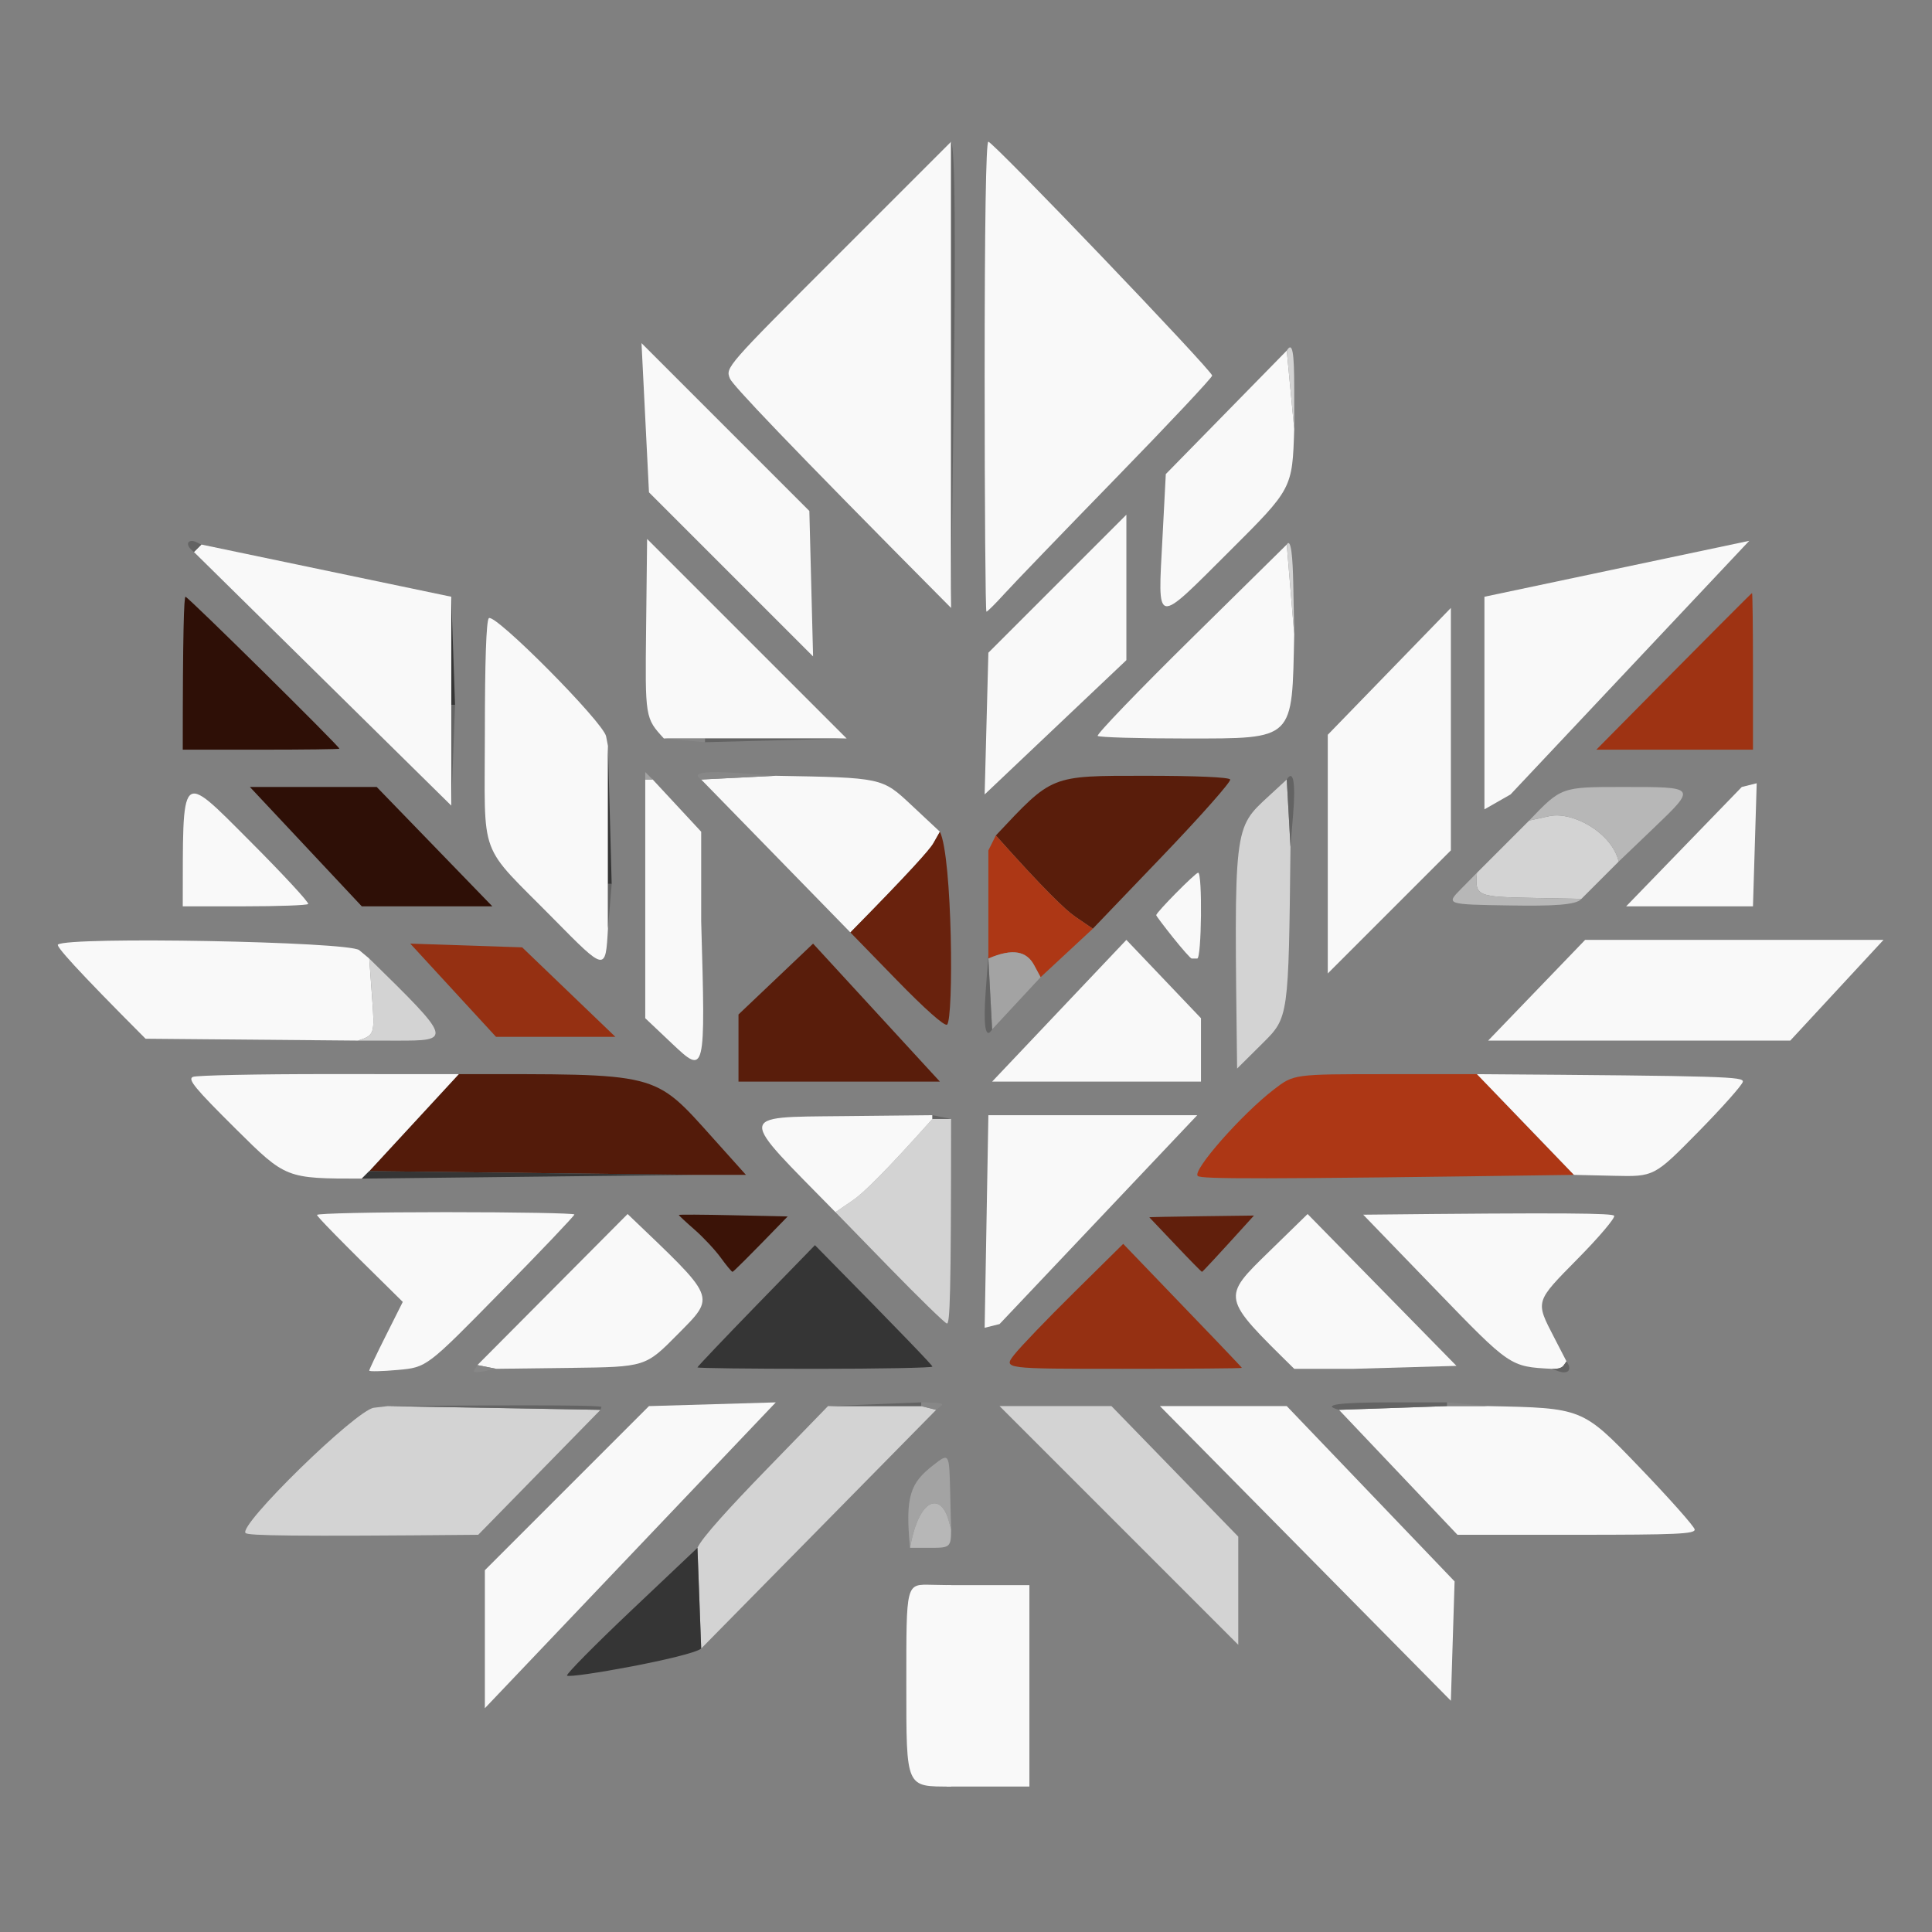 <svg width="508" height="508" viewBox="0 0 508 508" fill="none" xmlns="http://www.w3.org/2000/svg">
<rect x="0" y="0" width="508" height="508" fill="#808080" stroke="none"/>
<g clip-path="url(#clip0_1983_172)">
<path d="M259.874 37.266C261.12 37.266 318.726 97.461 318.726 98.756C318.726 99.285 307.359 111.387 293.473 125.647C279.586 139.906 266.337 153.655 264.032 156.205C261.728 158.745 259.629 160.834 259.374 160.834C259.119 160.834 258.903 133.031 258.903 99.05C258.903 58.852 259.247 37.266 259.874 37.266Z" fill="#F9F9F9"/>
<path d="M250.077 37.266V159.853C205.936 115.408 192.589 101.178 191.932 99.55C190.745 96.598 190.745 96.598 220.411 66.932L250.077 37.266Z" fill="#F9F9F9"/>
<path d="M352.069 370.703L380.509 369.722H391.297C416.079 370.212 416.079 370.212 430.78 385.491C438.861 393.896 445.53 401.398 445.598 402.163C445.706 403.34 440.842 403.556 414.471 403.556H383.226L352.069 370.703Z" fill="#F9F9F9"/>
<path d="M101.992 369.722L157.892 370.703L125.745 403.556C76.2 404.027 65.393 403.772 64.589 403.115C62.363 401.281 93.666 370.693 98.315 370.153L101.992 369.722Z" fill="#D3D3D3"/>
<path d="M127.49 449.158V412.872L170.641 369.722L203.984 368.741L127.49 449.158Z" fill="#F9F9F9"/>
<path d="M349.127 255.961V193.197L381.49 159.853V223.598L349.127 255.961Z" fill="#F9F9F9"/>
<path d="M391.297 273.614L416.795 247.135H495.251L470.733 273.614H391.297Z" fill="#F9F9F9"/>
<path d="M159.854 196.139V232.425V244.193C159.226 255.471 159.226 255.471 145.692 241.741C125.441 221.196 127.491 226.727 127.491 192.648C127.491 174.015 127.854 163.354 128.52 162.56C129.884 160.922 158.667 189.902 159.373 193.628L159.854 196.139Z" fill="#F9F9F9"/>
<path d="M388.355 282.44L413.853 308.919C329.582 310.125 315.911 310.017 314.95 309.213C313.361 307.889 326.493 292.953 334.996 286.432C340.193 282.44 340.193 282.44 364.279 282.44H388.355Z" fill="#AD3715"/>
<path d="M381.49 447.197L304.996 369.722H338.34L382.471 415.815L381.49 447.197Z" fill="#F9F9F9"/>
<path d="M390.316 212.811V156.911L459.946 142.201L397.181 208.888L390.316 212.811Z" fill="#F9F9F9"/>
<path d="M97.089 307.938L120.626 282.44C173.701 282.44 171.641 281.616 187.558 299.357L196.139 308.919H184.371H182.409L97.089 307.938Z" fill="#531B0A"/>
<path d="M50.996 145.143L52.958 143.181L118.664 156.911V185.351V211.83L50.996 145.143Z" fill="#F9F9F9"/>
<path d="M97.089 252.039L97.825 262.091C98.55 271.947 98.521 272.153 94.147 273.614L38.277 273.124C19.575 254.383 14.711 248.773 15.24 248.361C17.996 246.204 91.754 247.576 94.451 249.832L97.089 252.039Z" fill="#F9F9F9"/>
<path d="M213.792 172.602L170.641 129.452L168.68 90.224L212.811 134.355L213.792 172.602Z" fill="#F9F9F9"/>
<path d="M258.903 349.127L259.884 293.228H314.803L262.826 348.147L258.903 349.127Z" fill="#F9F9F9"/>
<path d="M183.39 406.988C184.527 404.331 192.255 395.946 201.287 386.639L217.714 369.722H242.231L246.154 370.703L184.37 433.467L183.39 406.988Z" fill="#D3D3D3"/>
<path d="M411.892 357.954L411.157 359.003C410.755 359.582 409.872 360.023 407.969 359.915C397.084 359.356 397.084 359.356 377.764 339.379L358.444 319.393C412.765 318.804 424.053 319.02 424.425 319.677C424.739 320.226 420.463 325.287 414.913 330.906C403.527 342.468 403.654 342.017 408.725 351.824L411.892 357.954Z" fill="#F9F9F9"/>
<path d="M325.591 432.486L262.826 369.722H292.247L325.591 404.046V432.486Z" fill="#D3D3D3"/>
<path d="M101.502 351.099L105.906 342.321C88.43 325.159 83.359 319.854 83.359 319.452C83.359 319.049 98.59 318.726 117.193 318.726C135.807 318.726 151.027 319 151.027 319.344C151.027 319.687 142.299 328.866 131.619 339.742C112.211 359.523 112.211 359.523 104.65 360.209C100.492 360.582 97.089 360.67 97.089 360.386C97.089 360.101 99.07 355.924 101.502 351.099Z" fill="#F9F9F9"/>
<path d="M222.618 194.178H185.352H174.564C169.621 188.784 169.621 188.784 169.886 165.247L170.151 141.71L222.618 194.178Z" fill="#F9F9F9"/>
<path d="M261.846 219.676C276.831 203.749 275.978 203.985 301.152 203.985C314.44 203.985 323.12 204.357 323.463 204.955C323.767 205.485 315.764 214.537 305.683 225.06L287.344 244.193L282.685 241.006C280.126 239.25 274.389 233.739 261.846 219.676Z" fill="#591D0B"/>
<path d="M184.371 204.965L203.985 203.985C231.935 204.475 231.935 204.475 239.535 211.585L247.136 218.695L245.419 221.725C244.478 223.393 239.182 229.345 223.599 245.174L184.371 204.965Z" fill="#F9F9F9"/>
<path d="M338.34 143.181L340.301 166.718C339.693 194.756 340.684 194.178 311.871 194.178C299.455 194.178 289.001 193.874 288.628 193.501C288.256 193.128 299.288 181.654 313.146 168.003L338.34 143.181Z" fill="#F9F9F9"/>
<path d="M258.903 208.888L259.884 171.622L296.17 135.336V173.583L258.903 208.888Z" fill="#F9F9F9"/>
<path d="M125.529 358.934L165.022 319.216C188.529 341.723 188.372 340.537 178.183 350.854C169.719 359.425 169.719 359.425 150.076 359.67L130.433 359.915L125.529 358.934Z" fill="#F9F9F9"/>
<path d="M355.992 359.915H340.301C321.128 341.037 321.109 341.36 333.73 329.062L343.822 319.216L382.961 359.14L355.992 359.915Z" fill="#F9F9F9"/>
<path d="M413.854 308.919L388.355 282.44C454.229 282.901 458.446 283.117 458.259 284.431C458.132 285.255 452.836 291.217 446.491 297.67C434.938 309.409 434.938 309.409 424.396 309.164L413.854 308.919Z" fill="#F9F9F9"/>
<path d="M120.625 282.44L97.089 307.938L95.127 309.9C75.17 309.9 75.17 309.9 62.068 296.905C51.212 286.128 49.28 283.784 50.721 283.156C51.682 282.744 67.805 282.411 86.546 282.421L120.625 282.44Z" fill="#F9F9F9"/>
<path d="M338.34 92.185L340.301 112.78C339.811 128.471 339.811 128.471 323.325 144.898C303.456 164.688 304.437 164.884 305.663 141.406L306.536 124.656L338.34 92.185Z" fill="#F9F9F9"/>
<path d="M260.865 284.402L296.17 247.135L315.784 267.73V284.402H260.865Z" fill="#F9F9F9"/>
<path d="M194.178 266.749L213.792 248.116L247.135 284.401H194.178V266.749Z" fill="#591D0B"/>
<path d="M129.452 238.309H95.128L65.707 206.927H99.051L129.452 238.309Z" fill="#2E0F06"/>
<path d="M282.43 339.811L295.336 327.062C319.5 352.148 326.532 359.533 326.542 359.67C326.561 359.807 312.449 359.915 295.189 359.915C263.807 359.915 263.807 359.915 266.66 356.237C268.23 354.217 275.33 346.823 282.43 339.811Z" fill="#953012"/>
<path d="M198.836 343.282L214.282 327.405C238.22 351.697 245.173 359.013 245.173 359.336C245.173 359.65 231.277 359.915 214.282 359.915C197.296 359.915 183.39 359.748 183.39 359.542C183.39 359.336 190.343 352.02 198.836 343.282Z" fill="#353535"/>
<path d="M169.66 267.73V204.965H171.622L184.371 218.695V242.232C185.528 282.636 185.489 282.705 176.633 274.33L169.66 267.73Z" fill="#F9F9F9"/>
<path d="M338.339 204.965L339.32 222.618C338.83 267.514 338.83 267.514 332.063 274.242L325.286 280.969C324.502 216.871 324.276 217.93 333.681 209.261L338.339 204.965Z" fill="#D3D3D3"/>
<path d="M219.676 318.726L224.334 315.539C226.894 313.783 232.631 308.272 245.174 294.208H250.077C250.077 341.086 249.773 348.245 248.959 348C248.341 347.813 241.506 341.145 233.759 333.191L219.676 318.726Z" fill="#D3D3D3"/>
<path d="M48.779 156.911C49.427 156.911 89.243 196.227 89.243 196.865C89.243 197.002 79.975 197.12 68.648 197.12H48.054C48.054 165.963 48.377 156.911 48.779 156.911Z" fill="#2E0F06"/>
<path d="M460.681 155.94C460.819 155.93 460.926 165.198 460.926 176.525V197.12H419.737C451.276 165.208 460.544 155.94 460.681 155.94Z" fill="#9E3313"/>
<path d="M161.814 272.633H130.432L107.876 248.116L137.297 249.096L161.814 272.633Z" fill="#953012"/>
<path d="M223.599 245.174C239.182 229.345 244.478 223.393 245.419 221.725L247.135 218.695C250.44 225.285 250.803 268.142 249.008 269.417C248.361 269.887 243.213 265.327 235.769 257.678L223.599 245.174Z" fill="#69220D"/>
<path d="M245.174 293.228V294.208C232.631 308.272 226.894 313.783 224.334 315.539L219.676 318.726C194.148 292.708 193.207 293.767 221.529 293.473L245.174 293.228Z" fill="#F9F9F9"/>
<path d="M250.077 416.795V428.564V469.753C238.142 469.753 238.309 470.39 238.309 443.068C238.309 415.903 238.132 416.58 245.056 416.707L250.077 416.795Z" fill="#F9F9F9"/>
<path d="M248.903 416.795H270.672V469.753H248.903V416.795Z" fill="#F9F9F9"/>
<path d="M388.355 229.483L402.085 215.753L407.391 214.596C413.432 213.272 423.778 218.872 425.622 226.541L415.815 236.348L403.311 236.102C388.296 235.808 387.796 235.681 388.355 229.483Z" fill="#D3D3D3"/>
<path d="M65.667 221.107C74.444 229.904 81.358 237.367 81.025 237.701C80.691 238.034 73.13 238.309 64.235 238.309H48.054C48.152 202.239 46.975 202.386 65.667 221.107Z" fill="#F9F9F9"/>
<path d="M427.583 238.309L457.985 206.927L461.907 205.946L460.927 238.309H427.583Z" fill="#F9F9F9"/>
<path d="M183.39 406.988L184.37 433.467C181.595 435.732 149.801 441.44 149.095 440.577C148.81 440.224 156.411 432.526 165.982 423.464L183.39 406.988Z" fill="#353535"/>
<path d="M273.614 256.942L271.897 253.755C269.995 250.215 266.425 249.195 259.884 252.039V251.058V241.251V223.599L261.845 219.676C274.388 233.739 280.125 239.25 282.685 241.006L287.343 244.193L273.614 256.942Z" fill="#AD3715"/>
<path d="M425.622 226.54C423.778 218.871 413.432 213.272 407.391 214.596L402.085 215.753C410.529 206.927 410.529 206.927 426.602 206.927C446.304 206.927 446.226 206.809 434.526 218.018L425.622 226.54Z" fill="#B7B7B7"/>
<path d="M94.147 273.614C98.52 272.153 98.55 271.947 97.824 262.091L97.089 252.039C118.997 273.477 118.958 273.653 104.199 273.624L94.147 273.614Z" fill="#D3D3D3"/>
<path d="M182.654 323.345C180.359 321.344 178.486 319.589 178.486 319.461C178.486 319.324 184.929 319.363 192.795 319.54L207.113 319.854C196.168 331.142 192.814 334.417 192.608 334.417C192.393 334.417 191 332.75 189.519 330.7C188.038 328.66 184.949 325.355 182.654 323.345Z" fill="#3B1307"/>
<path d="M302.201 320.079C302.122 320.02 308.281 319.893 315.891 319.795L329.719 319.618C319.334 331.083 316.195 334.417 316.048 334.417C315.901 334.417 312.763 331.22 309.066 327.307C305.378 323.394 302.289 320.148 302.201 320.079Z" fill="#611F0C"/>
<path d="M259.884 252.039C266.425 249.195 269.995 250.215 271.897 253.755L273.614 256.942L260.864 270.672L259.884 252.039Z" fill="#A3A3A3"/>
<path d="M304.016 240.633C304.016 239.897 314.342 229.453 315.048 229.463C316.186 229.492 315.951 252.039 314.803 252.039H313.332C313.067 252.039 310.861 249.548 308.429 246.507C306.006 243.467 304.016 240.829 304.016 240.633Z" fill="#F9F9F9"/>
<path d="M250.077 402.085L249.469 399.878C247.361 392.278 241.614 393.788 239.29 406.989C237.946 393.318 239.407 389.915 245.37 385.266C249.587 381.981 249.587 381.981 249.832 392.033L250.077 402.085Z" fill="#A3A3A3"/>
<path d="M250.077 159.853V37.266C251.215 38.845 251.215 66.422 250.813 99.58L250.077 159.853Z" fill="#636363"/>
<path d="M239.29 406.988C241.614 393.788 247.361 392.278 249.47 399.878L250.078 402.085C250.078 406.851 249.783 406.988 244.684 406.988H239.29Z" fill="#B7B7B7"/>
<path d="M388.355 229.483C387.796 235.681 388.296 235.808 403.31 236.102L415.814 236.348C414.579 237.985 408.047 238.26 397.21 238.083C380.127 237.819 380.127 237.819 384.246 233.651L388.355 229.483Z" fill="#B7B7B7"/>
<path d="M95.127 309.9L97.088 307.938L182.409 308.919L95.127 309.9Z" fill="#353535"/>
<path d="M157.892 370.703L101.992 369.722C145.692 369.339 158.274 369.565 158.137 369.967L157.892 370.703Z" fill="#636363"/>
<path d="M185.352 195.158V194.178H222.618L185.352 195.158Z" fill="#636363"/>
<path d="M159.854 232.425V196.139L160.834 232.425H159.854Z" fill="#353535"/>
<path d="M380.509 368.741V369.722L352.069 370.703C347.038 369.349 352.511 368.741 365.632 368.741H380.509Z" fill="#636363"/>
<path d="M118.664 185.351V156.911L119.645 185.351H118.664Z" fill="#353535"/>
<path d="M118.664 211.83V185.351H119.645L118.664 211.83Z" fill="#636363"/>
<path d="M338.34 143.181C339.477 141.279 339.919 146.575 340.056 153.724L340.301 166.718L338.34 143.181Z" fill="#D3D3D3"/>
<path d="M217.714 369.722L242.231 368.741V369.722H217.714Z" fill="#636363"/>
<path d="M338.34 92.185C339.88 89.685 340.301 92.656 340.301 102.316V112.78L338.34 92.185Z" fill="#D3D3D3"/>
<path d="M259.884 251.058V252.039L260.865 270.672C259.051 273.604 258.541 269.348 259.168 260.806L259.884 251.058Z" fill="#636363"/>
<path d="M203.985 203.984L184.371 204.965C181.438 203.151 185.695 202.641 194.236 203.269L203.985 203.984Z" fill="#878787"/>
<path d="M339.321 222.618L338.34 204.965C340.125 202.082 340.654 206.152 340.036 213.85L339.321 222.618Z" fill="#636363"/>
<path d="M159.854 244.193V232.425H160.834L159.854 244.193Z" fill="#636363"/>
<path d="M380.51 369.722V368.741L391.297 369.722H380.51Z" fill="#878787"/>
<path d="M174.563 194.178H185.351V195.158L174.563 194.178Z" fill="#878787"/>
<path d="M246.154 370.703L242.231 369.722V368.741C247.684 368.78 248.253 369.065 247.38 369.742L246.154 370.703Z" fill="#878787"/>
<path d="M407.969 359.915C409.871 360.023 410.754 359.582 411.156 359.003L411.892 357.954C413.627 360.366 412.068 361.357 409.901 360.592L407.969 359.915Z" fill="#636363"/>
<path d="M125.529 358.934L130.432 359.915C124.872 361.121 124.244 361.004 124.793 360.121L125.529 358.934Z" fill="#878787"/>
<path d="M52.957 143.182L50.996 145.143C48.211 143.044 49.633 141.622 51.506 142.505L52.957 143.182Z" fill="#636363"/>
<path d="M245.174 294.208V293.228L250.077 294.208H245.174Z" fill="#636363"/>
<path d="M169.66 204.965V203.004L171.622 204.965H169.66Z" fill="#A3A3A3"/>
</g>
<defs>
<clipPath id="clip0_1983_172">
<rect width="508" height="508" fill="white"/>
</clipPath>
</defs>
</svg>
